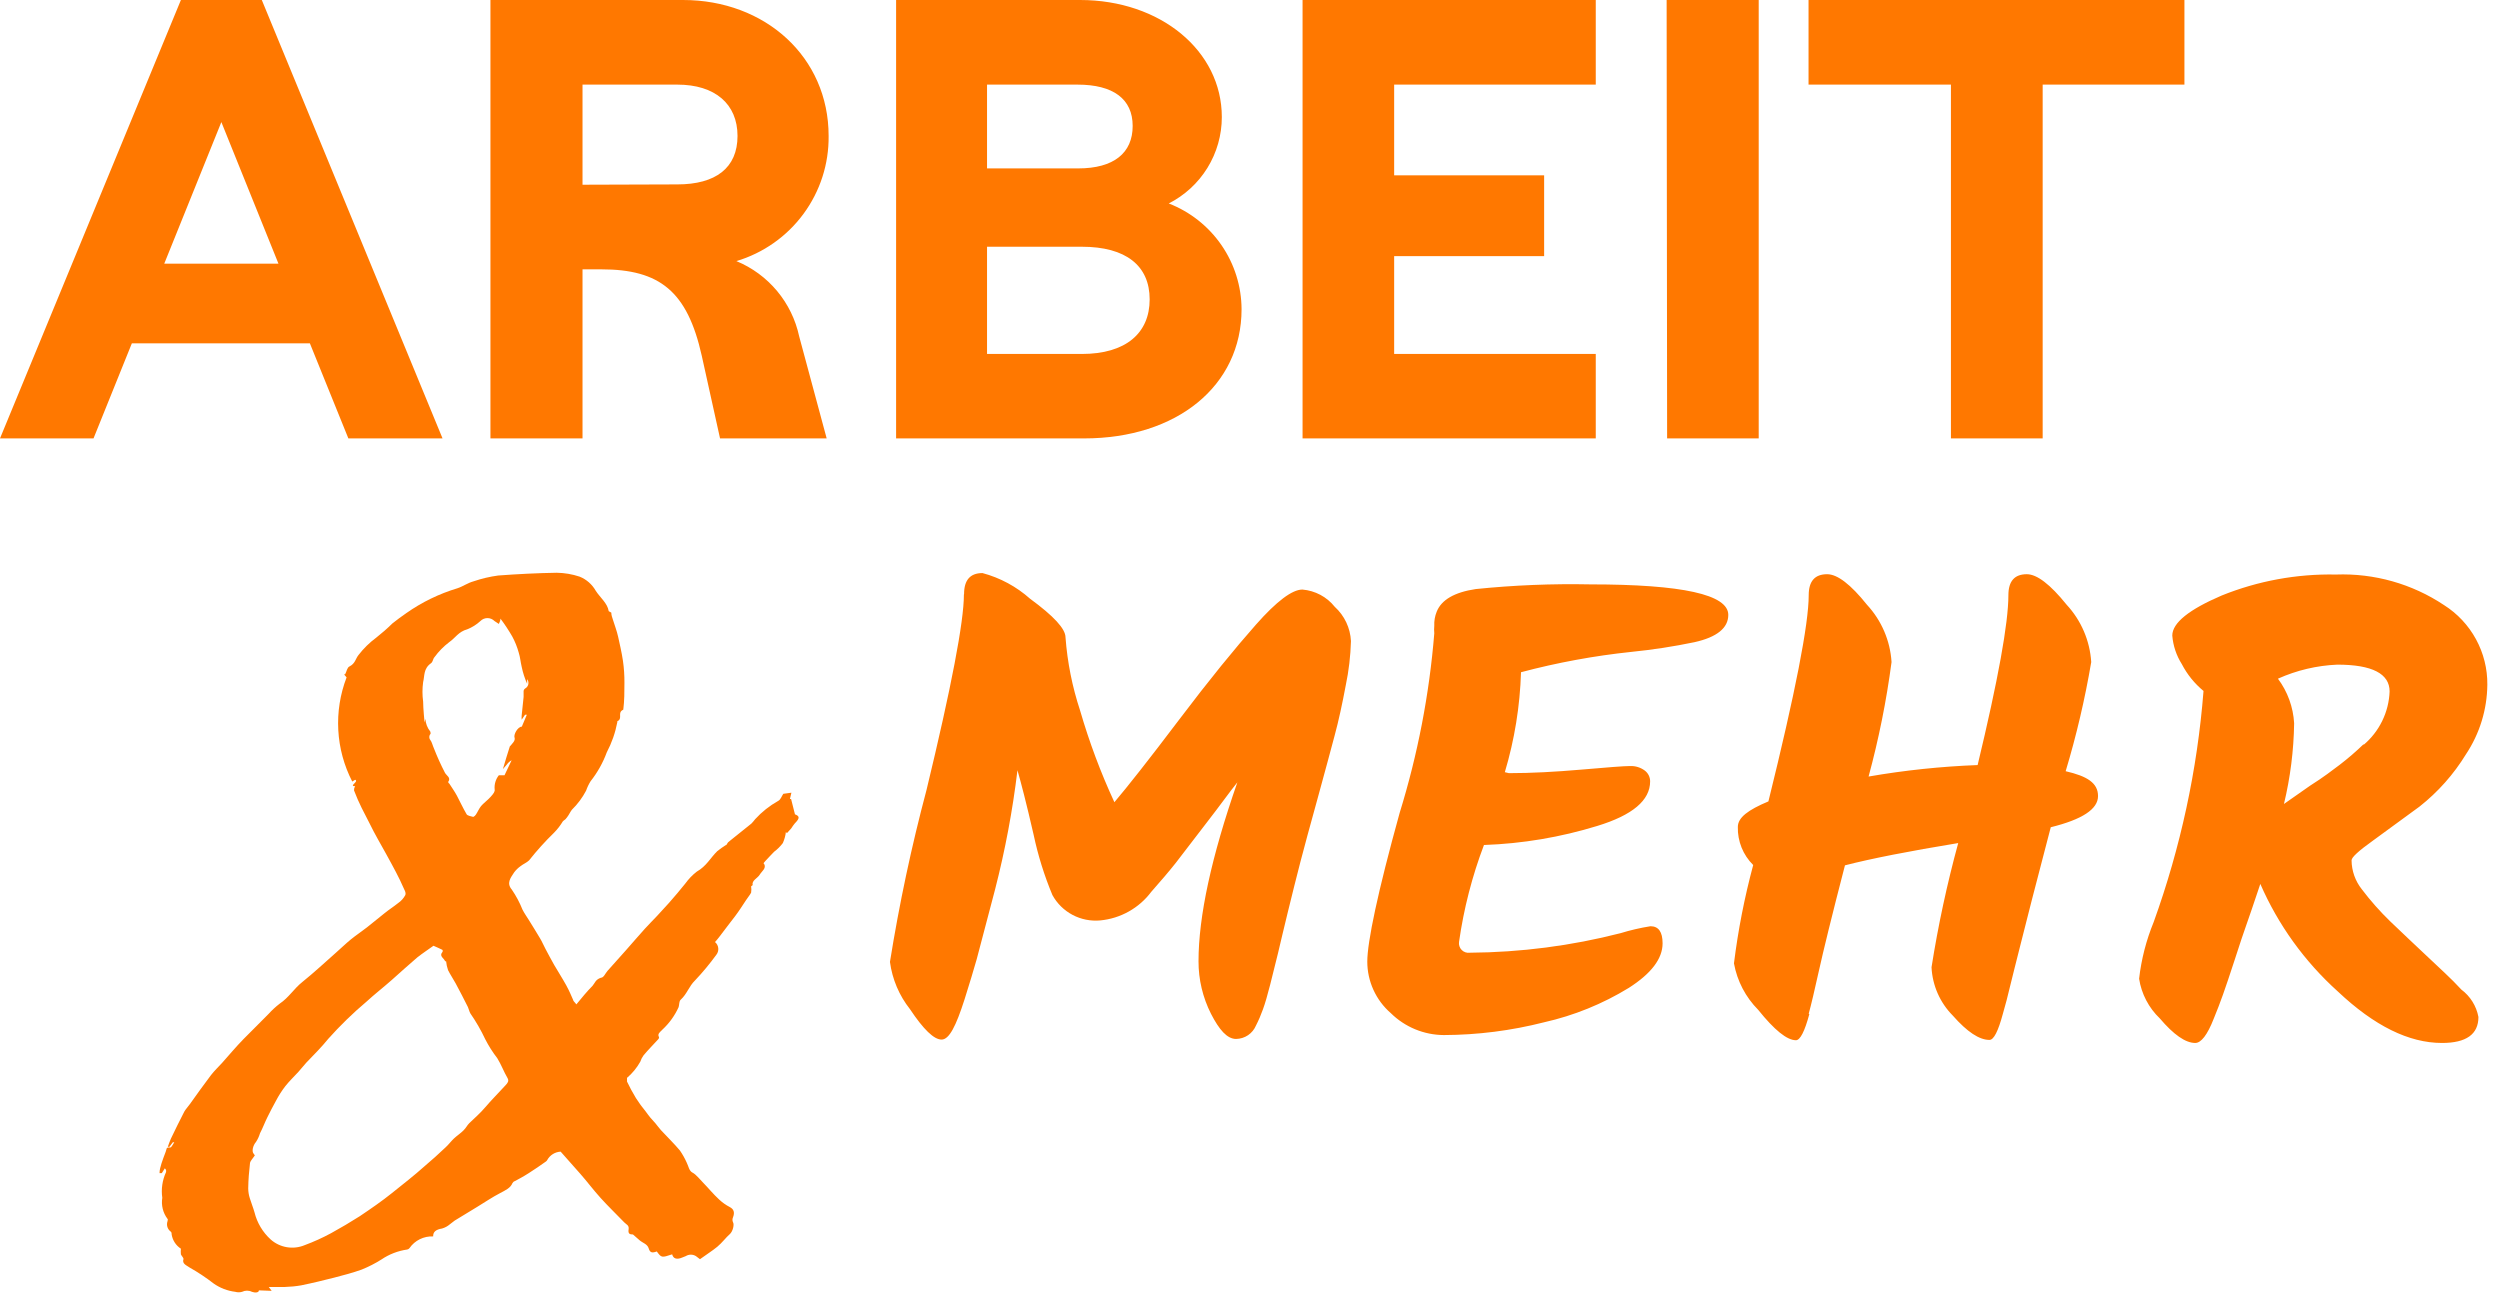 <svg width="118" height="62" viewBox="0 0 118 62" fill="none" xmlns="http://www.w3.org/2000/svg">
<path d="M24.63 34.298L24.867 33.734H24.783L24.623 33.97C24.616 33.904 24.616 33.838 24.623 33.772L24.714 32.895C24.714 32.796 24.714 32.697 24.714 32.606C24.722 32.562 24.747 32.524 24.783 32.499C24.821 32.479 24.855 32.451 24.881 32.417C24.907 32.382 24.926 32.343 24.935 32.301C24.945 32.259 24.945 32.215 24.936 32.173C24.927 32.131 24.908 32.091 24.882 32.057V32.278C24.767 32.019 24.68 31.748 24.623 31.47C24.569 31.249 24.554 31.02 24.485 30.807C24.413 30.542 24.31 30.286 24.18 30.045C24.011 29.752 23.825 29.469 23.622 29.199C23.622 29.313 23.569 29.374 23.546 29.45L23.34 29.313C23.296 29.269 23.245 29.234 23.188 29.21C23.131 29.186 23.069 29.174 23.007 29.174C22.946 29.174 22.884 29.186 22.827 29.21C22.77 29.234 22.719 29.269 22.675 29.313C22.494 29.479 22.285 29.611 22.057 29.702C21.637 29.816 21.491 30.113 21.201 30.311C20.936 30.512 20.702 30.751 20.506 31.02C20.43 31.104 20.437 31.234 20.346 31.302C19.979 31.561 20.048 31.897 19.972 32.194C19.93 32.5 19.93 32.81 19.972 33.116C19.972 33.444 20.04 34.099 20.04 34.099L20.078 33.932C20.091 34.149 20.171 34.357 20.308 34.526C20.308 34.526 20.346 34.633 20.308 34.656C20.269 34.679 20.231 34.831 20.308 34.923C20.384 35.014 20.422 35.197 20.483 35.327C20.636 35.719 20.809 36.103 21.003 36.477C21.079 36.615 21.3 36.706 21.155 36.904C21.155 36.904 21.155 36.958 21.209 36.988C21.331 37.179 21.461 37.361 21.568 37.56C21.675 37.758 21.858 38.154 22.026 38.436C22.072 38.505 22.232 38.528 22.339 38.558C22.389 38.534 22.431 38.497 22.461 38.451C22.553 38.314 22.607 38.169 22.706 38.047C22.805 37.925 23.019 37.766 23.156 37.613C23.294 37.461 23.37 37.361 23.347 37.255C23.326 37.017 23.397 36.779 23.546 36.592H23.813C23.928 36.348 24.042 36.119 24.149 35.883C24.058 35.933 23.98 36.004 23.92 36.089L23.737 36.302C23.859 35.906 23.958 35.54 24.065 35.227C24.065 35.227 24.126 35.174 24.142 35.144C24.157 35.113 24.34 34.961 24.287 34.816C24.233 34.671 24.439 34.298 24.63 34.298ZM12.029 54.533C11.929 54.686 11.815 54.792 11.8 54.899C11.754 55.303 11.723 55.661 11.716 56.096C11.718 56.254 11.744 56.41 11.792 56.56C11.861 56.789 11.952 57.003 12.013 57.224C12.135 57.717 12.401 58.163 12.777 58.504C12.992 58.695 13.257 58.821 13.541 58.868C13.824 58.915 14.116 58.882 14.381 58.771C14.809 58.612 15.225 58.424 15.626 58.207C16.089 57.953 16.54 57.686 16.978 57.407C17.512 57.048 18.032 56.69 18.505 56.309C18.979 55.928 19.559 55.478 20.033 55.051C20.376 54.762 20.705 54.465 21.026 54.16C21.171 54.03 21.278 53.878 21.423 53.74C21.568 53.603 21.736 53.497 21.873 53.359C22.011 53.222 22.041 53.123 22.148 53.016C22.4 52.773 22.675 52.536 22.912 52.254C23.149 51.972 23.553 51.561 23.867 51.218C23.958 51.119 24.035 51.027 23.958 50.89C23.775 50.578 23.66 50.25 23.47 49.945C23.254 49.666 23.065 49.367 22.904 49.053C22.704 48.628 22.469 48.22 22.202 47.834C22.148 47.742 22.133 47.636 22.087 47.536C21.896 47.163 21.705 46.774 21.507 46.416C21.392 46.203 21.255 46.005 21.148 45.791C21.101 45.656 21.07 45.515 21.056 45.372C21.094 45.372 21.018 45.372 21.01 45.372C20.964 45.227 20.712 45.136 20.88 44.938C20.892 44.922 20.898 44.903 20.898 44.884C20.898 44.865 20.892 44.846 20.88 44.831C20.751 44.762 20.605 44.709 20.46 44.64C20.216 44.816 19.949 44.991 19.697 45.189C19.284 45.54 18.895 45.898 18.49 46.256C18.085 46.614 17.68 46.927 17.299 47.277C16.657 47.819 16.055 48.404 15.496 49.03C15.183 49.419 14.809 49.792 14.457 50.158L14.083 50.593C13.877 50.821 13.648 51.035 13.464 51.271C13.297 51.489 13.149 51.721 13.022 51.965C12.876 52.224 12.747 52.483 12.624 52.727C12.502 52.971 12.395 53.26 12.273 53.489C12.23 53.635 12.166 53.774 12.082 53.901C11.937 54.068 11.876 54.343 11.968 54.449L12.029 54.533ZM16.237 31.828H16.29C16.367 31.683 16.382 31.508 16.497 31.455C16.771 31.318 16.779 31.089 16.924 30.914C17.163 30.605 17.443 30.33 17.757 30.098C18.023 29.889 18.278 29.665 18.52 29.427C18.727 29.26 18.948 29.1 19.177 28.94C19.914 28.422 20.729 28.026 21.591 27.766C21.85 27.682 22.072 27.514 22.354 27.438C22.732 27.309 23.12 27.217 23.515 27.164C24.439 27.095 25.364 27.049 26.28 27.034C26.646 27.04 27.009 27.101 27.357 27.217C27.681 27.347 27.95 27.584 28.121 27.888C28.327 28.208 28.671 28.467 28.732 28.848C28.732 28.848 28.839 28.909 28.854 28.917C28.854 29.039 28.892 29.13 28.923 29.229C29.007 29.504 29.113 29.77 29.175 30.052C29.236 30.334 29.35 30.814 29.404 31.196C29.453 31.539 29.476 31.885 29.473 32.232C29.473 32.651 29.473 33.071 29.419 33.497C29.113 33.635 29.419 33.909 29.136 34.046C29.136 34.046 29.136 34.046 29.136 34.092C29.042 34.586 28.875 35.064 28.64 35.51C28.459 36.002 28.201 36.462 27.876 36.874C27.788 37.015 27.716 37.166 27.662 37.323C27.488 37.653 27.264 37.954 26.998 38.215C26.929 38.299 26.891 38.391 26.83 38.482C26.789 38.547 26.743 38.608 26.692 38.665C26.654 38.703 26.593 38.733 26.563 38.772C26.447 38.965 26.309 39.145 26.15 39.305C25.73 39.713 25.337 40.149 24.974 40.608C24.867 40.715 24.692 40.784 24.569 40.883C24.456 40.963 24.355 41.061 24.271 41.172C24.096 41.439 23.897 41.683 24.157 41.988C24.359 42.283 24.528 42.6 24.661 42.933C24.745 43.101 24.86 43.261 24.959 43.421C25.134 43.71 25.318 43.992 25.486 44.282C25.585 44.442 25.654 44.617 25.745 44.785C25.837 44.953 26.013 45.296 26.158 45.547C26.303 45.799 26.547 46.18 26.723 46.5C26.899 46.82 26.945 46.965 27.051 47.194C27.051 47.247 27.128 47.3 27.204 47.407C27.471 47.087 27.693 46.805 27.968 46.53C28.082 46.401 28.105 46.233 28.365 46.149C28.495 46.149 28.571 45.944 28.671 45.829L29.549 44.846C29.847 44.511 30.137 44.168 30.435 43.84C30.618 43.634 30.824 43.436 31.015 43.23L31.58 42.613C31.848 42.316 32.1 42.003 32.344 41.706C32.497 41.493 32.679 41.303 32.886 41.142C33.345 40.883 33.528 40.494 33.856 40.174C33.983 40.072 34.116 39.978 34.254 39.892C34.307 39.892 34.322 39.793 34.376 39.747L35.468 38.871C35.53 38.806 35.589 38.737 35.644 38.665C35.957 38.322 36.323 38.032 36.728 37.804C36.85 37.743 36.888 37.59 36.972 37.468L37.354 37.415L37.285 37.712H37.339C37.392 37.933 37.453 38.162 37.522 38.436C37.744 38.52 37.759 38.619 37.522 38.855C37.458 38.932 37.399 39.014 37.347 39.099L37.14 39.328L37.095 39.267C37.073 39.449 37.024 39.626 36.95 39.793C36.832 39.949 36.693 40.087 36.537 40.204C36.4 40.349 36.255 40.494 36.125 40.639C35.995 40.784 36.048 40.746 36.071 40.784C36.178 40.989 35.957 41.119 35.857 41.287C35.758 41.454 35.468 41.561 35.529 41.775C35.529 41.775 35.445 41.843 35.453 41.836C35.469 41.934 35.469 42.034 35.453 42.133C35.391 42.255 35.292 42.361 35.216 42.483C35.048 42.735 34.887 42.994 34.696 43.245C34.505 43.497 34.177 43.916 33.933 44.244C33.879 44.32 33.81 44.389 33.749 44.465C33.836 44.538 33.891 44.641 33.902 44.754C33.914 44.866 33.881 44.978 33.81 45.067C33.503 45.489 33.169 45.892 32.81 46.271C32.512 46.561 32.436 46.904 32.13 47.186C32.046 47.262 32.069 47.414 32.031 47.536C31.85 47.937 31.59 48.297 31.267 48.596C31.168 48.703 31.008 48.802 31.107 48.954C31.107 48.954 31.107 49.023 31.069 49.053C30.84 49.305 30.595 49.549 30.374 49.815C30.308 49.906 30.256 50.006 30.221 50.113C30.059 50.402 29.847 50.66 29.595 50.875C29.595 50.875 29.595 50.997 29.595 51.05C29.722 51.316 29.862 51.575 30.015 51.828C30.156 52.05 30.312 52.264 30.481 52.468C30.549 52.559 30.618 52.658 30.695 52.75L30.939 53.024C31.03 53.131 31.107 53.245 31.198 53.344C31.496 53.664 31.817 53.977 32.092 54.304C32.217 54.485 32.324 54.676 32.413 54.876C32.497 55.036 32.52 55.265 32.688 55.349C32.856 55.432 33.047 55.684 33.215 55.852C33.383 56.019 33.688 56.385 33.94 56.614C34.091 56.756 34.261 56.877 34.444 56.972C34.635 57.071 34.689 57.224 34.597 57.46C34.581 57.496 34.572 57.535 34.572 57.574C34.572 57.614 34.581 57.653 34.597 57.688C34.666 57.788 34.597 58.123 34.437 58.26C34.276 58.397 34.078 58.664 33.856 58.847C33.635 59.03 33.322 59.228 33.039 59.434L32.848 59.289C32.776 59.244 32.693 59.22 32.608 59.22C32.523 59.22 32.439 59.244 32.367 59.289L32.214 59.35C31.955 59.464 31.779 59.419 31.726 59.205C31.221 59.373 31.221 59.365 31 59.068C30.779 59.152 30.679 59.129 30.618 58.923C30.557 58.718 30.343 58.672 30.19 58.542L29.877 58.268C29.709 58.268 29.64 58.222 29.671 58.024C29.702 57.826 29.556 57.795 29.465 57.696C29.098 57.315 28.701 56.934 28.35 56.545C27.998 56.157 27.724 55.783 27.395 55.41C27.067 55.036 26.784 54.724 26.463 54.358C26.332 54.364 26.206 54.404 26.094 54.473C25.983 54.543 25.892 54.639 25.829 54.754C25.815 54.782 25.794 54.806 25.768 54.823C25.501 55.013 25.234 55.196 24.959 55.371C24.684 55.547 24.516 55.631 24.294 55.753C24.256 55.753 24.203 55.814 24.187 55.844C24.096 56.073 23.859 56.179 23.615 56.309C23.233 56.507 22.889 56.743 22.523 56.965L21.461 57.612C21.377 57.666 21.316 57.734 21.232 57.788C21.125 57.88 21 57.947 20.865 57.986C20.583 58.032 20.438 58.138 20.445 58.359C20.228 58.349 20.012 58.394 19.817 58.49C19.622 58.586 19.454 58.73 19.33 58.908C19.305 58.944 19.266 58.969 19.223 58.977C18.785 59.039 18.367 59.201 18.001 59.449C17.708 59.634 17.398 59.792 17.077 59.922C16.657 60.074 16.222 60.188 15.779 60.303C15.336 60.417 14.74 60.562 14.213 60.669C13.961 60.713 13.705 60.738 13.449 60.745H12.685L12.823 60.928L12.22 60.905C12.22 61.019 12.036 61.027 11.891 60.974C11.819 60.938 11.739 60.919 11.658 60.919C11.578 60.919 11.498 60.938 11.425 60.974C11.32 61.004 11.209 61.004 11.105 60.974C10.739 60.93 10.39 60.796 10.089 60.585C9.726 60.304 9.343 60.049 8.943 59.823C8.79 59.716 8.584 59.647 8.661 59.426C8.661 59.358 8.569 59.282 8.538 59.205C8.529 59.117 8.529 59.027 8.538 58.938C8.424 58.864 8.326 58.767 8.251 58.653C8.176 58.538 8.126 58.41 8.103 58.275C8.103 58.23 8.103 58.161 8.057 58.131C7.984 58.077 7.93 58.002 7.902 57.915C7.875 57.829 7.876 57.736 7.905 57.65C7.905 57.605 7.943 57.551 7.905 57.529C7.799 57.388 7.723 57.228 7.681 57.058C7.639 56.888 7.632 56.711 7.66 56.538C7.601 56.125 7.662 55.705 7.836 55.326C7.844 55.291 7.844 55.254 7.836 55.219C7.836 55.219 7.836 55.219 7.782 55.143L7.637 55.371H7.53C7.53 55.219 7.576 55.067 7.622 54.914C7.668 54.762 7.752 54.548 7.82 54.365C7.889 54.183 7.82 54.16 8.042 54.16C8.095 54.16 8.164 54 8.225 53.916H8.157L7.996 54.129H7.92C7.966 54.007 8.004 53.878 8.065 53.748C8.271 53.321 8.477 52.895 8.699 52.468C8.768 52.346 8.882 52.231 8.966 52.109C9.295 51.652 9.615 51.195 9.959 50.745C10.112 50.547 10.303 50.364 10.478 50.174C10.814 49.8 11.135 49.411 11.486 49.053C11.838 48.695 12.25 48.291 12.67 47.864C12.831 47.686 13.007 47.523 13.197 47.376C13.64 47.079 13.869 46.668 14.274 46.347C14.824 45.905 15.328 45.433 15.855 44.968C16.092 44.762 16.306 44.549 16.558 44.343C16.81 44.137 17.069 43.969 17.321 43.771L18.154 43.101C18.36 42.933 18.589 42.788 18.788 42.628C18.932 42.531 19.05 42.4 19.131 42.247C19.177 42.125 19.078 41.988 19.024 41.858C18.971 41.729 18.811 41.393 18.689 41.165C18.566 40.936 18.383 40.586 18.223 40.303C17.963 39.831 17.688 39.366 17.459 38.894C17.321 38.634 17.192 38.375 17.069 38.131C16.947 37.887 16.817 37.59 16.71 37.308C16.71 37.263 16.71 37.194 16.764 37.11C16.443 37.11 16.955 36.889 16.764 36.805L16.626 36.889C16.238 36.135 16.013 35.307 15.967 34.459C15.921 33.612 16.055 32.765 16.359 31.973" fill="#FF7800"/>
<path d="M92.084 20.693H96.414V3.994H103.105V0H85.363V3.994H92.084V20.693ZM78.688 20.693H83.011V0H78.665L78.688 20.693ZM61.481 20.693H75.32V16.707H65.804V12.088H72.883V8.277H65.804V3.994H75.32V0H61.481V20.693ZM51.063 16.707H46.588V11.646H51.063C53.141 11.646 54.264 12.538 54.264 14.131C54.264 15.723 53.141 16.707 51.063 16.707ZM46.588 3.994H50.857C52.545 3.994 53.462 4.672 53.462 5.945C53.462 7.218 52.576 7.949 50.888 7.949H46.588V3.994ZM55.15 9.611C55.908 9.23 56.545 8.646 56.99 7.925C57.435 7.203 57.67 6.373 57.67 5.526C57.67 2.393 54.768 0 50.98 0H42.296V20.693H51.17C55.554 20.693 58.602 18.208 58.602 14.595C58.597 13.515 58.267 12.461 57.654 11.571C57.041 10.681 56.174 9.995 55.165 9.603L55.15 9.611ZM27.495 8.719V3.994H31.97C33.75 3.994 34.811 4.908 34.811 6.417C34.811 7.927 33.78 8.704 31.97 8.704L27.495 8.719ZM34.758 12.324C36.027 11.944 37.138 11.162 37.923 10.097C38.709 9.031 39.126 7.74 39.111 6.417C39.111 2.69 36.117 0 32.237 0H23.149V20.693H27.495V12.713H28.388C31.138 12.713 32.444 13.749 33.123 16.791L33.986 20.693H39.019L37.721 15.876C37.552 15.089 37.194 14.354 36.678 13.735C36.162 13.117 35.503 12.632 34.758 12.324ZM7.752 12.446L10.448 5.762L13.144 12.446H7.752ZM16.443 20.693H20.888L12.357 0H8.539L0 20.693H4.414L6.224 16.204H14.626L16.443 20.693Z" fill="#FF7800"/>
<path d="M111.567 35.121C111.209 35.467 110.832 35.793 110.437 36.096C110.101 36.348 109.673 36.683 109.032 37.087L107.802 37.948C108.103 36.7 108.264 35.422 108.283 34.138C108.24 33.377 107.975 32.645 107.519 32.034C108.403 31.637 109.354 31.412 110.322 31.371C111.964 31.371 112.789 31.798 112.789 32.636C112.772 33.119 112.653 33.593 112.441 34.027C112.23 34.461 111.929 34.847 111.56 35.159L111.567 35.121ZM116.195 46.728C115.936 46.447 115.668 46.18 115.393 45.921C115.119 45.661 114.775 45.334 114.355 44.945C113.935 44.556 113.431 44.069 112.827 43.497C112.338 43.024 111.886 42.514 111.476 41.972C111.168 41.583 110.999 41.104 110.994 40.608C110.994 40.464 111.33 40.159 112.002 39.678L114.202 38.07C115.073 37.383 115.815 36.547 116.394 35.601C117.042 34.627 117.392 33.485 117.402 32.316C117.41 31.567 117.225 30.83 116.867 30.172C116.509 29.515 115.989 28.959 115.355 28.558C113.849 27.555 112.064 27.051 110.254 27.118C108.408 27.081 106.573 27.418 104.862 28.109C103.334 28.764 102.532 29.397 102.532 29.999C102.57 30.478 102.725 30.941 102.983 31.348C103.235 31.834 103.583 32.264 104.006 32.613C103.714 36.337 102.922 40.005 101.654 43.52C101.303 44.376 101.071 45.276 100.966 46.195C101.076 46.91 101.42 47.569 101.944 48.07C102.593 48.832 103.151 49.228 103.617 49.228C103.892 49.228 104.189 48.847 104.487 48.085C104.648 47.689 104.793 47.323 104.923 46.95C105.052 46.576 105.243 46.035 105.48 45.296C105.717 44.556 105.9 44.015 106.022 43.672C106.145 43.329 106.366 42.681 106.687 41.721C107.529 43.654 108.776 45.385 110.345 46.797C112.064 48.42 113.698 49.228 115.264 49.228C116.409 49.228 116.982 48.817 116.982 48.001C116.885 47.483 116.596 47.02 116.173 46.706L116.195 46.728ZM85.371 47.849C85.486 47.43 85.646 46.751 85.852 45.822C86.058 44.892 86.463 43.23 87.082 40.844C88.324 40.524 90.106 40.174 92.428 39.793C91.901 41.722 91.48 43.679 91.168 45.654C91.209 46.514 91.568 47.329 92.176 47.94C92.848 48.703 93.421 49.084 93.902 49.084C94.108 49.084 94.314 48.672 94.536 47.849C94.658 47.43 94.773 46.995 94.879 46.538C94.986 46.081 95.162 45.417 95.383 44.526C95.605 43.634 96.071 41.805 96.796 39.046C98.278 38.68 99.027 38.192 99.027 37.575C99.027 36.958 98.522 36.637 97.499 36.401C98.008 34.71 98.411 32.99 98.706 31.249C98.642 30.241 98.232 29.285 97.545 28.543C96.771 27.583 96.145 27.103 95.666 27.103C95.086 27.103 94.796 27.43 94.796 28.093C94.796 29.41 94.312 32.082 93.344 36.111C91.618 36.176 89.898 36.357 88.197 36.653C88.678 34.877 89.041 33.072 89.281 31.249C89.218 30.241 88.808 29.285 88.12 28.543C87.352 27.583 86.725 27.103 86.242 27.103C85.661 27.103 85.371 27.43 85.371 28.093C85.371 29.455 84.737 32.7 83.469 37.826C82.507 38.23 82.026 38.589 82.026 39.031C82.017 39.364 82.078 39.695 82.202 40.005C82.327 40.314 82.514 40.595 82.751 40.829C82.341 42.354 82.037 43.905 81.843 45.471C81.993 46.301 82.393 47.067 82.988 47.666C83.752 48.619 84.347 49.099 84.768 49.099C84.966 49.099 85.18 48.687 85.401 47.864L85.371 47.849ZM71.028 36.447C71.486 34.914 71.743 33.328 71.792 31.729C73.5 31.275 75.242 30.954 77 30.769C78.001 30.669 78.995 30.516 79.979 30.311C81.04 30.075 81.575 29.641 81.575 29.023C81.575 28.063 79.406 27.583 75.068 27.583C73.26 27.546 71.452 27.62 69.653 27.804C68.645 27.956 68.034 28.314 67.813 28.871C67.727 29.081 67.688 29.307 67.698 29.534C67.686 29.653 67.686 29.773 67.698 29.892C67.465 32.768 66.917 35.61 66.064 38.367C65.025 42.117 64.536 44.465 64.536 45.387C64.536 45.848 64.635 46.303 64.826 46.722C65.017 47.142 65.296 47.516 65.644 47.818C66.311 48.477 67.21 48.85 68.149 48.855C69.743 48.849 71.331 48.647 72.876 48.253C74.29 47.935 75.643 47.386 76.878 46.629C77.94 45.951 78.474 45.25 78.474 44.526C78.474 43.985 78.283 43.718 77.902 43.718C77.424 43.794 76.951 43.904 76.489 44.046C74.165 44.642 71.777 44.952 69.378 44.968C69.309 44.978 69.238 44.972 69.171 44.95C69.104 44.928 69.043 44.891 68.994 44.841C68.944 44.791 68.906 44.731 68.885 44.664C68.862 44.597 68.856 44.527 68.867 44.457C69.088 42.894 69.483 41.361 70.043 39.884C71.857 39.821 73.654 39.518 75.389 38.985C77.054 38.477 77.886 37.776 77.886 36.881C77.887 36.782 77.864 36.685 77.82 36.596C77.777 36.508 77.713 36.431 77.634 36.371C77.434 36.222 77.189 36.147 76.939 36.157C76.649 36.157 75.885 36.218 74.648 36.325C73.411 36.432 72.281 36.493 71.219 36.493L71.028 36.447ZM45.496 28.063C45.496 29.343 44.908 32.417 43.732 37.285C43.02 39.96 42.444 42.669 42.006 45.402C42.114 46.218 42.442 46.99 42.953 47.635C43.587 48.588 44.083 49.068 44.442 49.068C44.801 49.068 45.122 48.436 45.527 47.17C45.764 46.408 45.954 45.799 46.099 45.28L46.97 41.972C47.444 40.125 47.797 38.249 48.024 36.355C48.184 36.912 48.452 37.933 48.788 39.404C48.994 40.377 49.291 41.329 49.674 42.247C49.892 42.645 50.223 42.97 50.625 43.183C51.026 43.395 51.482 43.486 51.934 43.444C52.407 43.398 52.866 43.255 53.28 43.022C53.694 42.79 54.055 42.474 54.34 42.094C54.798 41.576 55.188 41.119 55.501 40.723C55.814 40.326 56.265 39.717 56.929 38.863C57.594 38.009 58.067 37.339 58.403 36.927C57.181 40.433 56.57 43.248 56.57 45.372C56.568 46.232 56.77 47.081 57.158 47.849C57.548 48.611 57.922 49.038 58.342 49.038C58.544 49.035 58.74 48.974 58.907 48.862C59.074 48.749 59.204 48.591 59.282 48.405C59.408 48.159 59.518 47.904 59.61 47.643C59.709 47.376 59.824 46.98 59.954 46.469C60.084 45.959 60.206 45.471 60.32 44.998C60.435 44.526 60.58 43.878 60.786 43.047C60.992 42.216 61.183 41.431 61.374 40.7C61.565 39.968 61.833 38.977 62.184 37.712C62.535 36.447 62.803 35.425 62.993 34.724C63.184 34.023 63.36 33.2 63.52 32.346C63.664 31.659 63.746 30.96 63.765 30.258C63.734 29.64 63.46 29.059 63.001 28.642C62.816 28.41 62.584 28.217 62.322 28.077C62.059 27.937 61.77 27.852 61.474 27.827C60.992 27.827 60.259 28.375 59.282 29.481C58.304 30.586 57.082 32.08 55.654 33.97C54.226 35.86 53.195 37.163 52.599 37.864C51.951 36.464 51.41 35.017 50.98 33.535C50.611 32.417 50.38 31.257 50.292 30.083C50.292 29.679 49.735 29.077 48.62 28.261C47.977 27.688 47.208 27.272 46.374 27.049C45.794 27.049 45.504 27.377 45.504 28.04" fill="#FF7800"/>
</svg>
